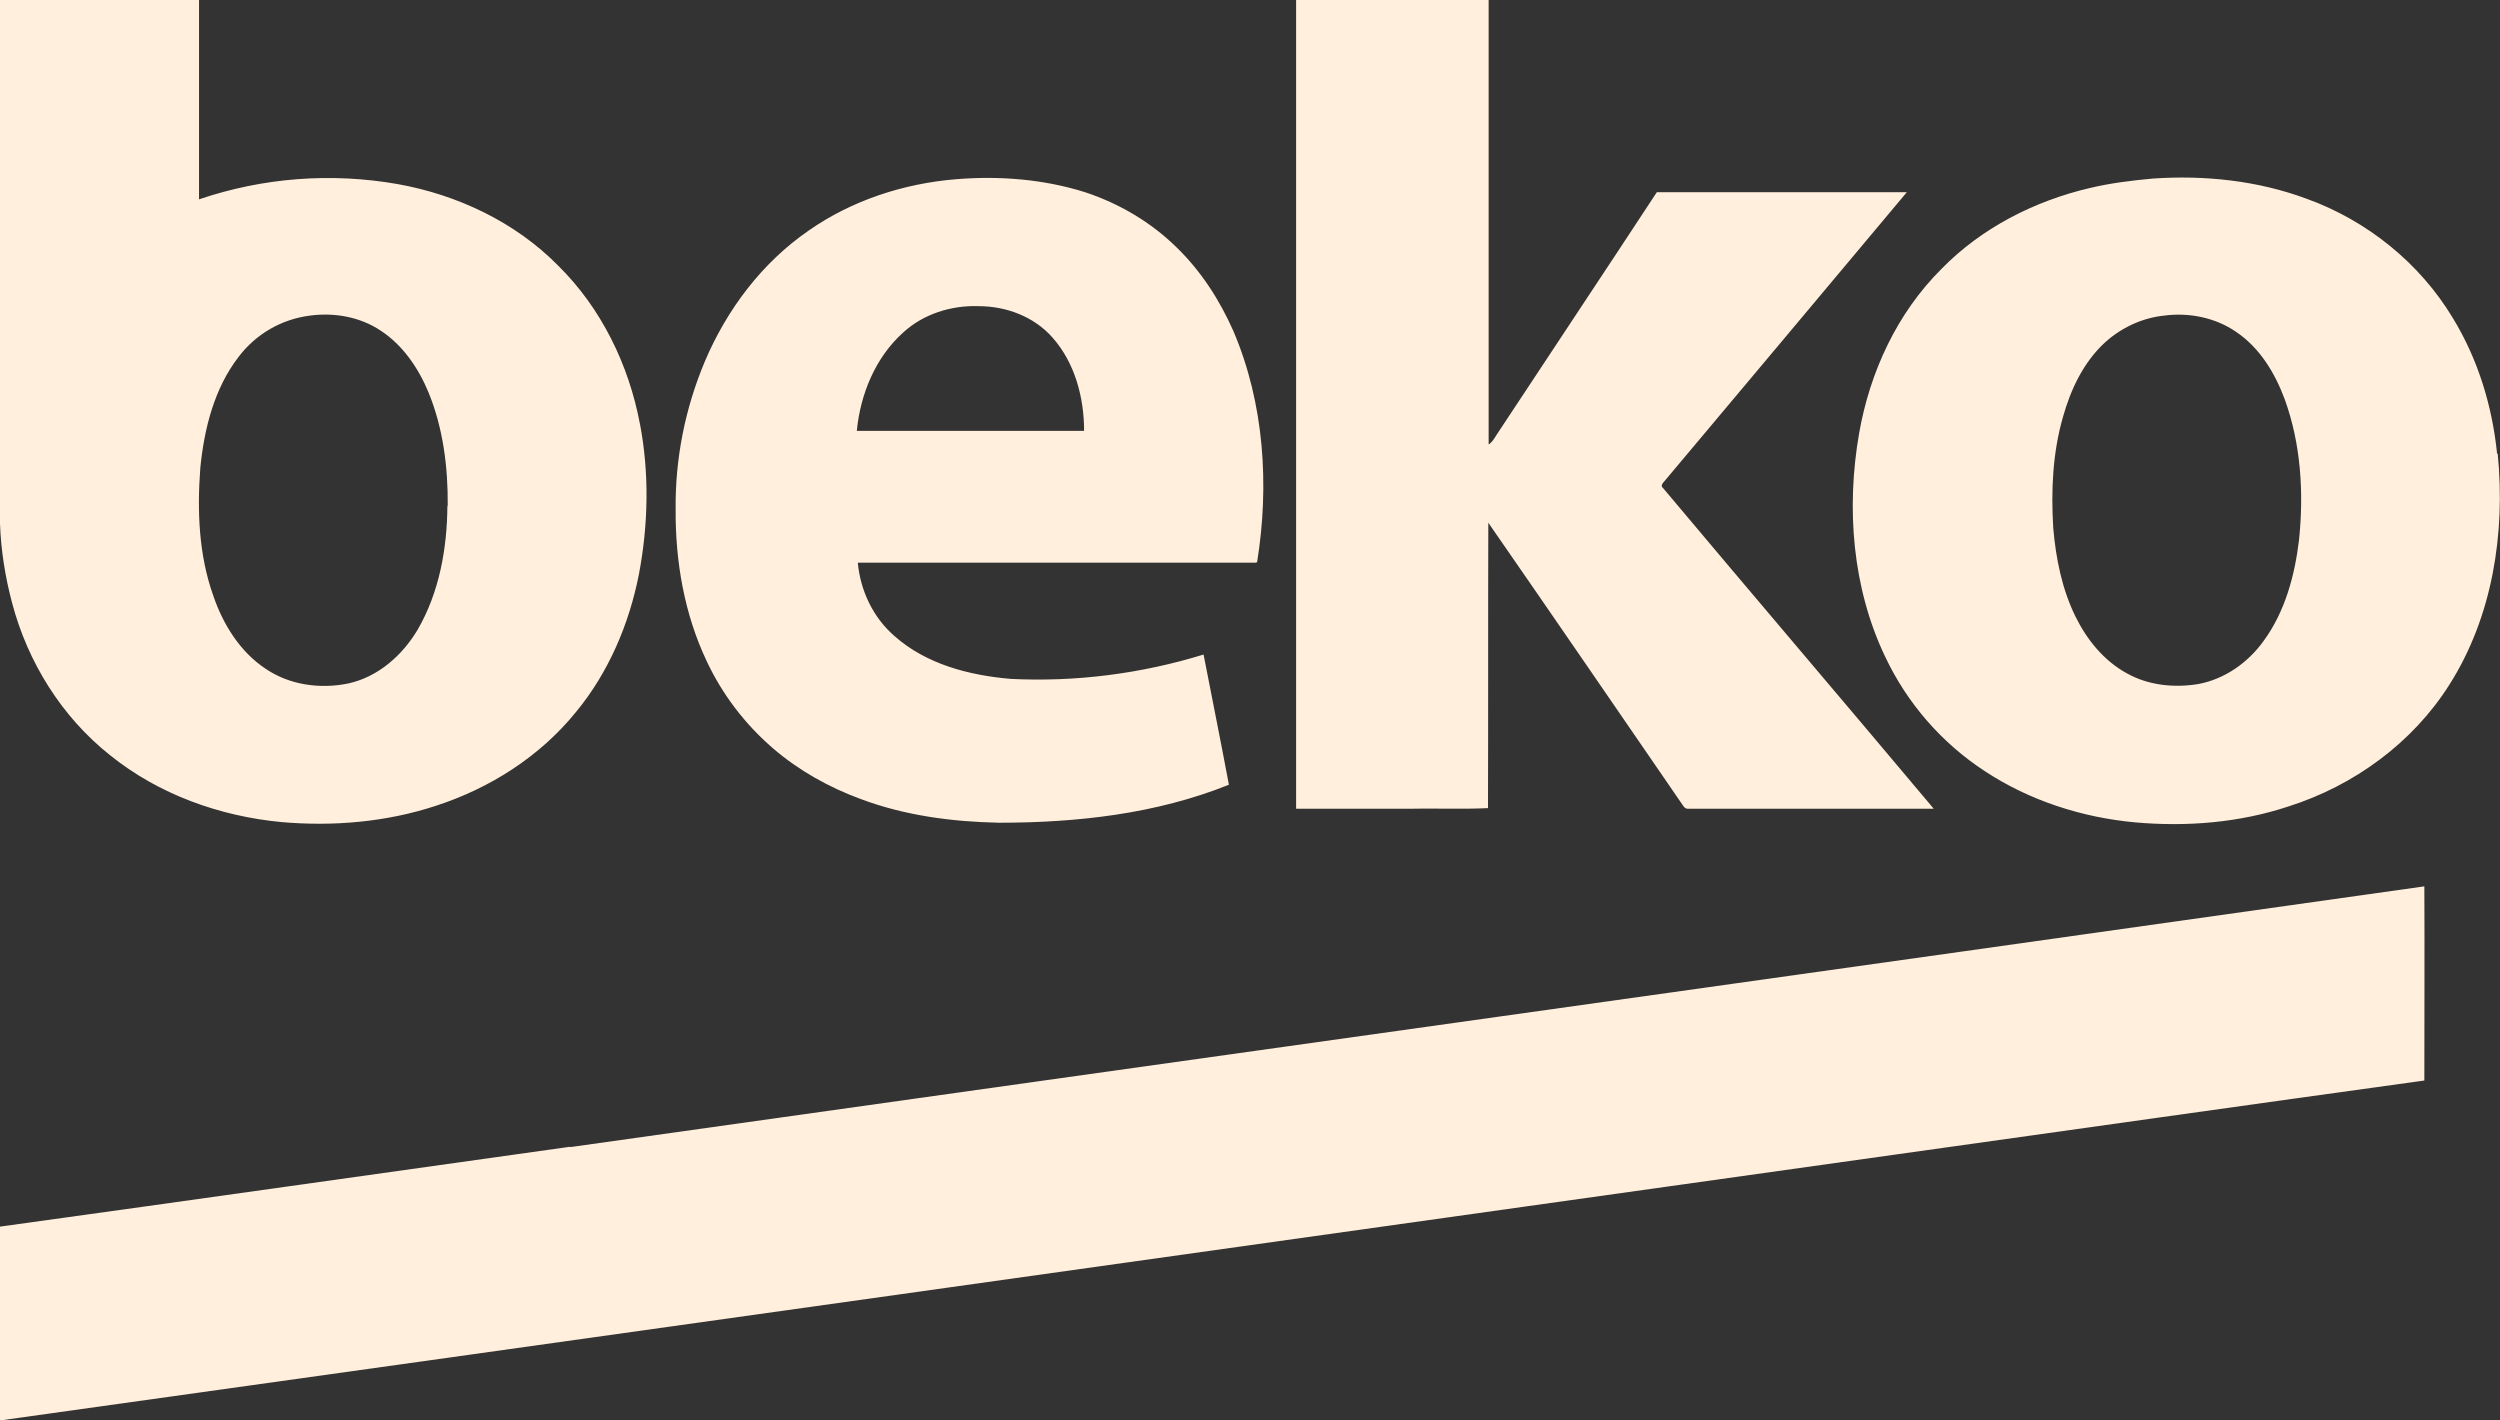 <?xml version="1.0" encoding="UTF-8"?>
<svg id="uuid-08ff2783-3003-4c58-850a-db0100df2f6e" data-name="Layer 2" xmlns="http://www.w3.org/2000/svg" viewBox="0 0 77 43.75">
  <rect x="0" y="0" width="77" height="43.75" fill="#333333" stroke="none"/>
  <defs>
    <style>
      .uuid-8494e2c9-0c72-405f-8b72-ac3a4f02fcf0 {
        fill: #ffefdc;
        fill-rule: evenodd;
      }
    </style>
  </defs>
  <g id="uuid-0365b305-2360-4068-ac09-6ea87547c896" data-name="Layer 1">
    <path class="uuid-8494e2c9-0c72-405f-8b72-ac3a4f02fcf0" d="M13.78,15.58c-.01,1.32-.25,2.67-.92,3.82-.47.79-1.22,1.45-2.13,1.65-.87.18-1.82.05-2.56-.46-.78-.52-1.3-1.36-1.6-2.24-.45-1.26-.5-2.62-.4-3.94.12-1.21.43-2.45,1.18-3.42.53-.7,1.32-1.16,2.2-1.27.75-.1,1.54.04,2.17.46.69.45,1.17,1.16,1.48,1.91.45,1.1.6,2.3.59,3.49h0ZM19.71,13.05c.29,1.52.26,3.1-.03,4.63-.3,1.54-.94,3.04-1.94,4.25-1.11,1.37-2.65,2.35-4.32,2.89-1.52.5-3.16.64-4.75.5-1.9-.18-3.78-.85-5.28-2.06-1.49-1.18-2.54-2.87-3.02-4.7-.21-.79-.34-1.61-.37-2.43,0-5.38,0-10.76,0-16.13h6.13c0,2.05,0,4.09,0,6.14,1.97-.67,4.07-.83,6.12-.47,1.84.33,3.62,1.17,4.94,2.51,1.33,1.31,2.18,3.06,2.52,4.88h0ZM39.93,0C41.9,0,43.88,0,45.85,0c0,4.56,0,9.12,0,13.69.11-.07.17-.18.24-.29,1.64-2.49,3.3-4.98,4.94-7.48,2.57,0,5.13,0,7.7,0-2.49,2.98-5,5.96-7.49,8.93-.05.05-.09.13-.02.18,2.77,3.3,5.57,6.58,8.34,9.88-2.51,0-5.02,0-7.54,0-.07.01-.13-.02-.17-.08-2-2.91-4-5.83-6.01-8.73-.01,2.93,0,5.86-.01,8.79-.83.04-1.67,0-2.5.02h-3.41c0-8.3,0-16.6,0-24.91ZM38.69,17.33c-4.09,0-8.18,0-12.27,0,.08.86.47,1.69,1.13,2.26.98.87,2.3,1.21,3.58,1.32,2.01.1,4.02-.16,5.94-.75.26,1.34.53,2.67.78,4.01-2.24.9-4.68,1.17-7.08,1.17-1.45-.03-2.9-.22-4.26-.73-.98-.36-1.91-.88-2.7-1.56-.87-.75-1.57-1.67-2.05-2.7-.68-1.44-.96-3.05-.95-4.64-.02-1.57.29-3.13.9-4.58.68-1.6,1.76-3.04,3.2-4.03,1.33-.93,2.93-1.45,4.54-1.58,1.33-.11,2.7,0,3.97.4,1.06.35,2.04.93,2.83,1.71.75.73,1.32,1.62,1.74,2.57.95,2.23,1.11,4.74.73,7.11ZM26.39,13.27h7c0-1.02-.28-2.09-.97-2.87-.57-.65-1.43-.97-2.28-.97-.84-.03-1.7.24-2.32.81-.86.77-1.32,1.9-1.43,3.03h0ZM76.93,13.98c.24,2.44-.16,5.02-1.49,7.11-1.13,1.79-2.94,3.11-4.96,3.75-1.51.5-3.13.63-4.71.49-1.64-.15-3.26-.67-4.64-1.58-1.33-.87-2.39-2.09-3.07-3.53-1.01-2.12-1.2-4.57-.8-6.87.33-1.89,1.17-3.71,2.54-5.07,1.23-1.26,2.86-2.09,4.57-2.49.63-.15,1.28-.23,1.93-.29,1.6-.11,3.23.06,4.74.62,1.86.67,3.49,1.98,4.51,3.68.77,1.26,1.21,2.7,1.36,4.17h0ZM70.81,16.63c.15-1.45.06-2.95-.44-4.33-.3-.81-.77-1.59-1.5-2.08-.64-.44-1.45-.6-2.21-.5-.68.07-1.32.37-1.83.83-.66.61-1.05,1.44-1.29,2.29-.32,1.11-.37,2.27-.3,3.42.08.94.27,1.89.69,2.74.35.71.88,1.36,1.58,1.74.66.37,1.45.45,2.19.33.82-.15,1.54-.66,2.02-1.33.66-.9.96-2.02,1.09-3.11h0ZM17.57,35.33c19.03-2.68,38.07-5.34,57.1-8.03.01,1.99,0,3.99,0,5.98-5.43.75-10.86,1.52-16.29,2.28C38.92,38.29,19.46,41.03,0,43.75c0-1.99,0-3.98,0-5.97,5.86-.81,11.71-1.64,17.56-2.46Z"/>
  </g>
</svg>